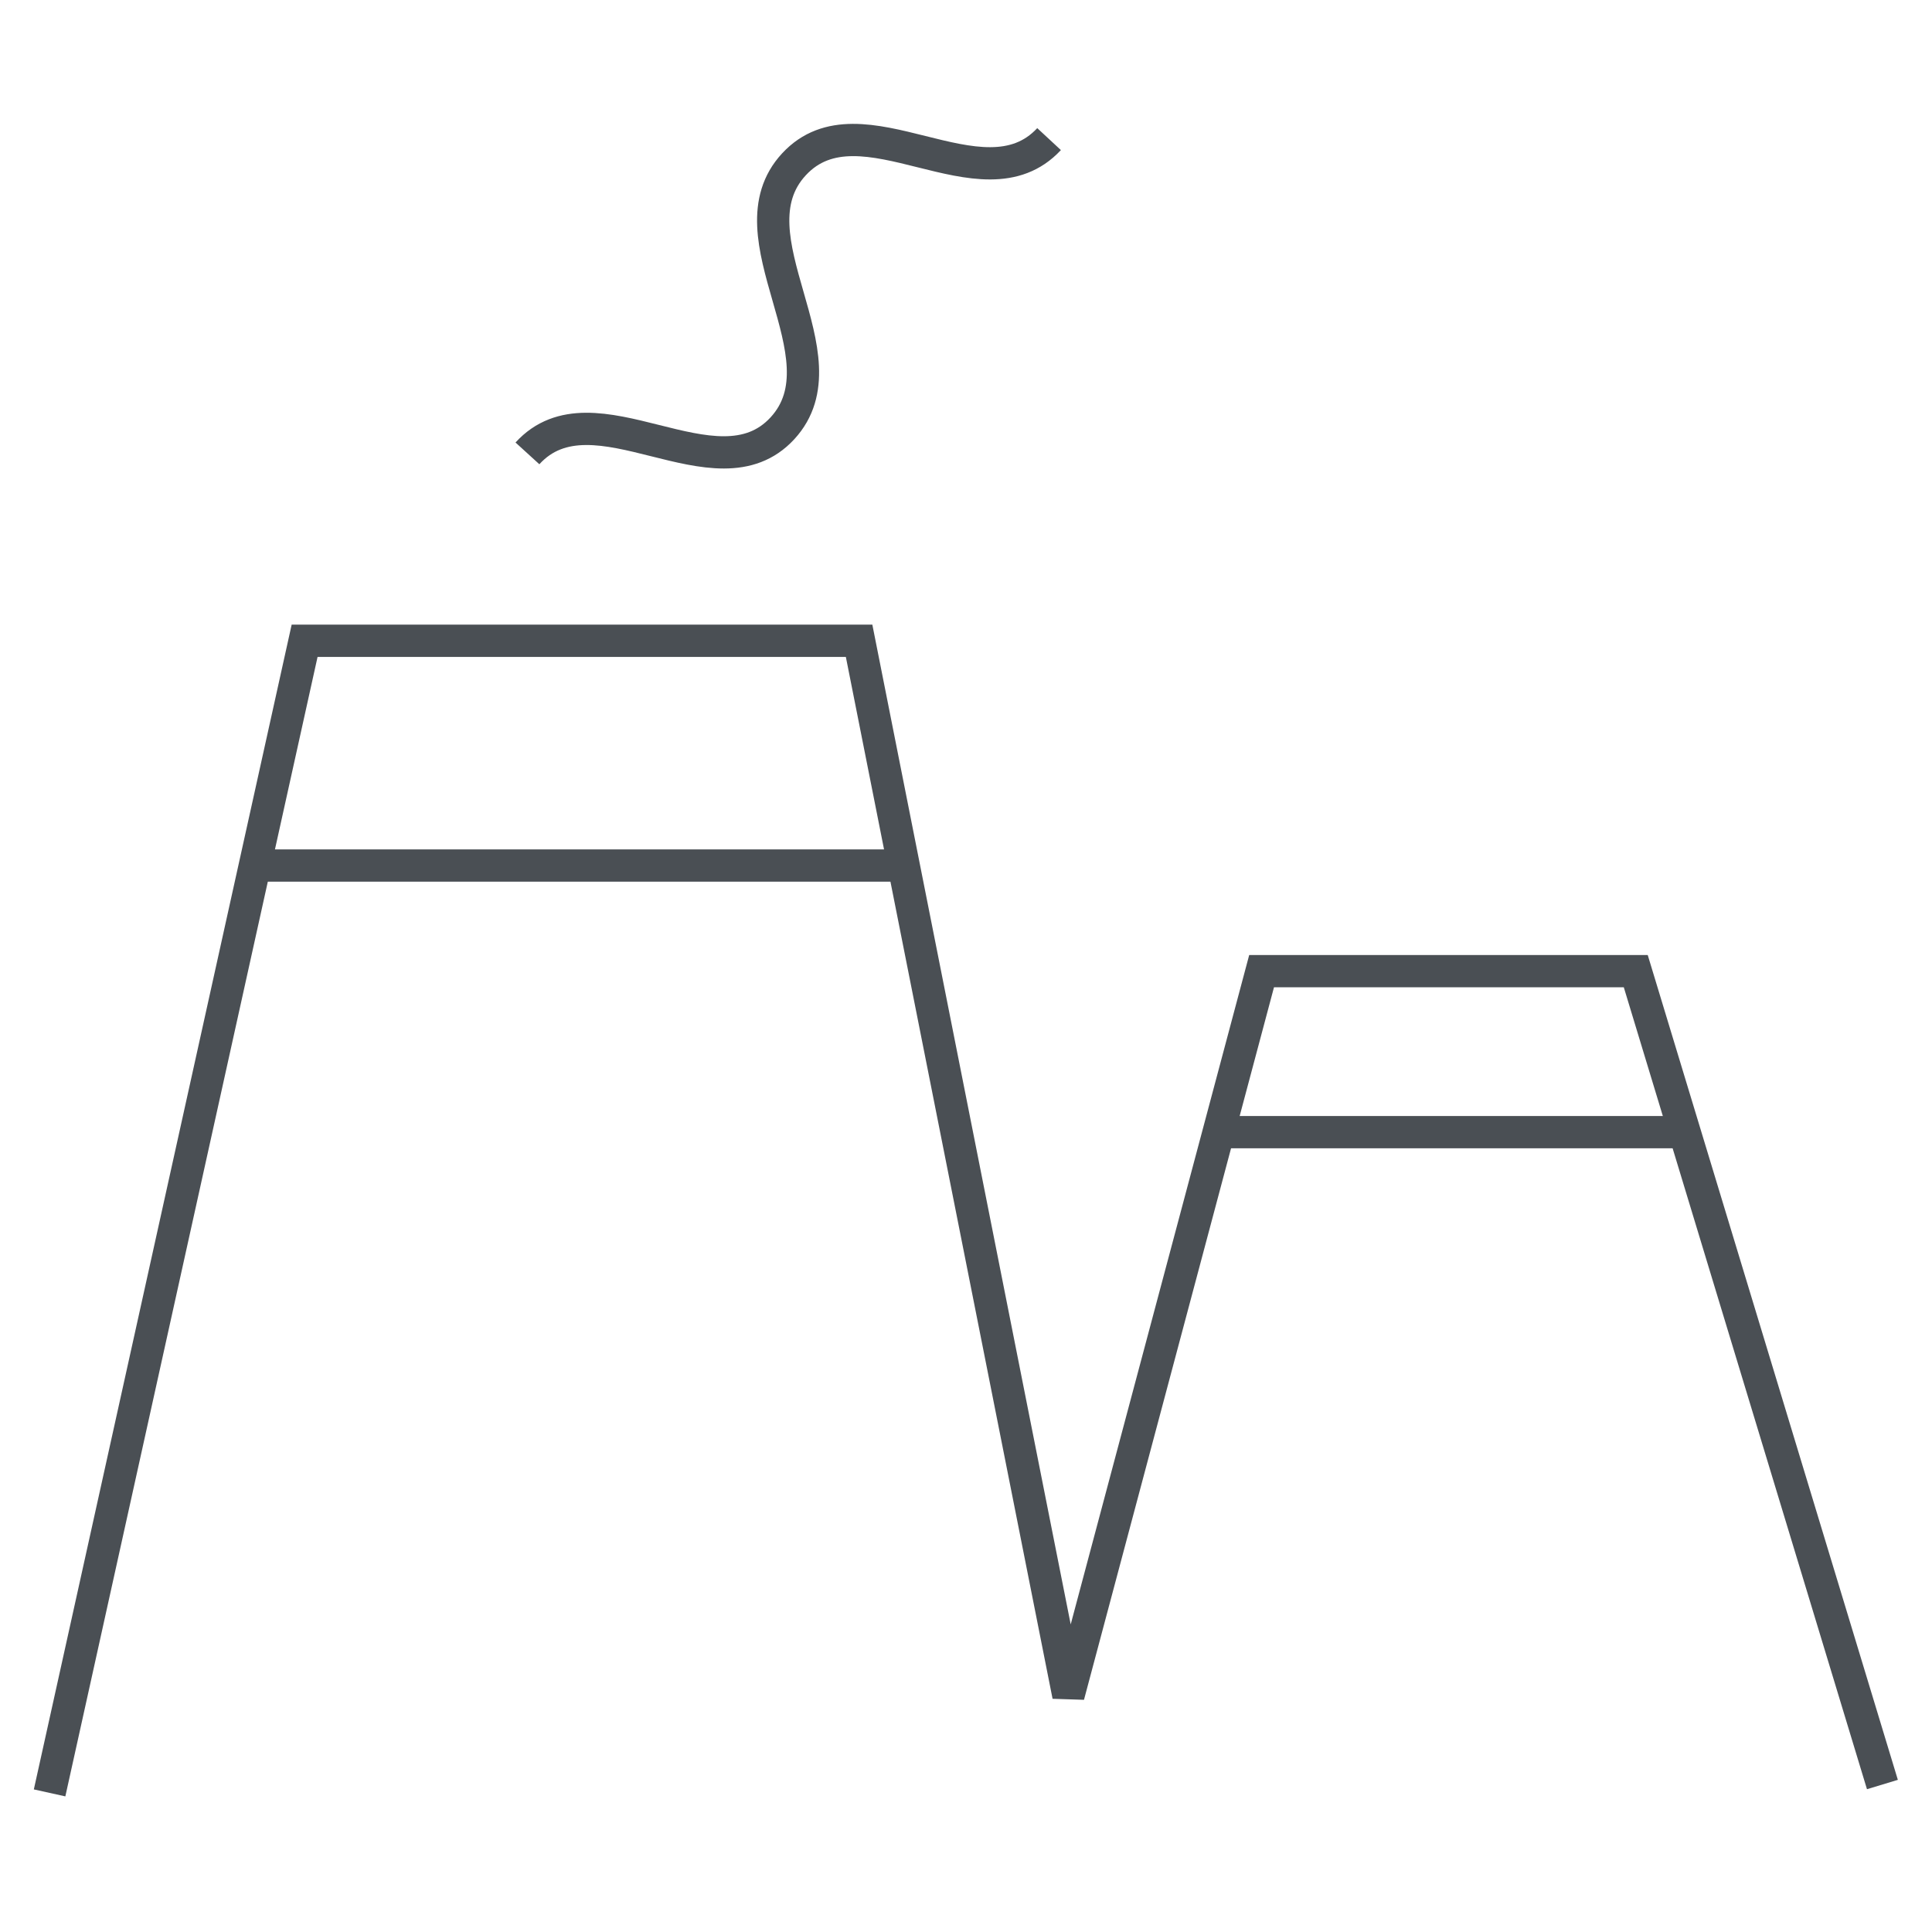 <svg id="Layer_1" data-name="Layer 1" xmlns="http://www.w3.org/2000/svg" viewBox="0 0 300 300"><defs><style>.cls-1,.cls-2{fill:none;stroke:#4a4f54;stroke-width:5.01px;}.cls-2{stroke-miterlimit:10;}</style></defs><polyline class="cls-1" points="7.7 278.4 47.3 99.5 133.4 99.5 165.9 263.3 195.9 150.8 254 150.8 292.3 277.1"/><line class="cls-1" x1="39.6" y1="134.4" x2="140.4" y2="134.4"/><line class="cls-1" x1="190.2" y1="175.8" x2="260.4" y2="175.8"/><path class="cls-2" d="M81.9,70.4c10.3-11.3,29.3,7.3,39.6-3.9s-8.6-29.8,1.8-41,29.2,7.3,39.6-3.9"/></svg>